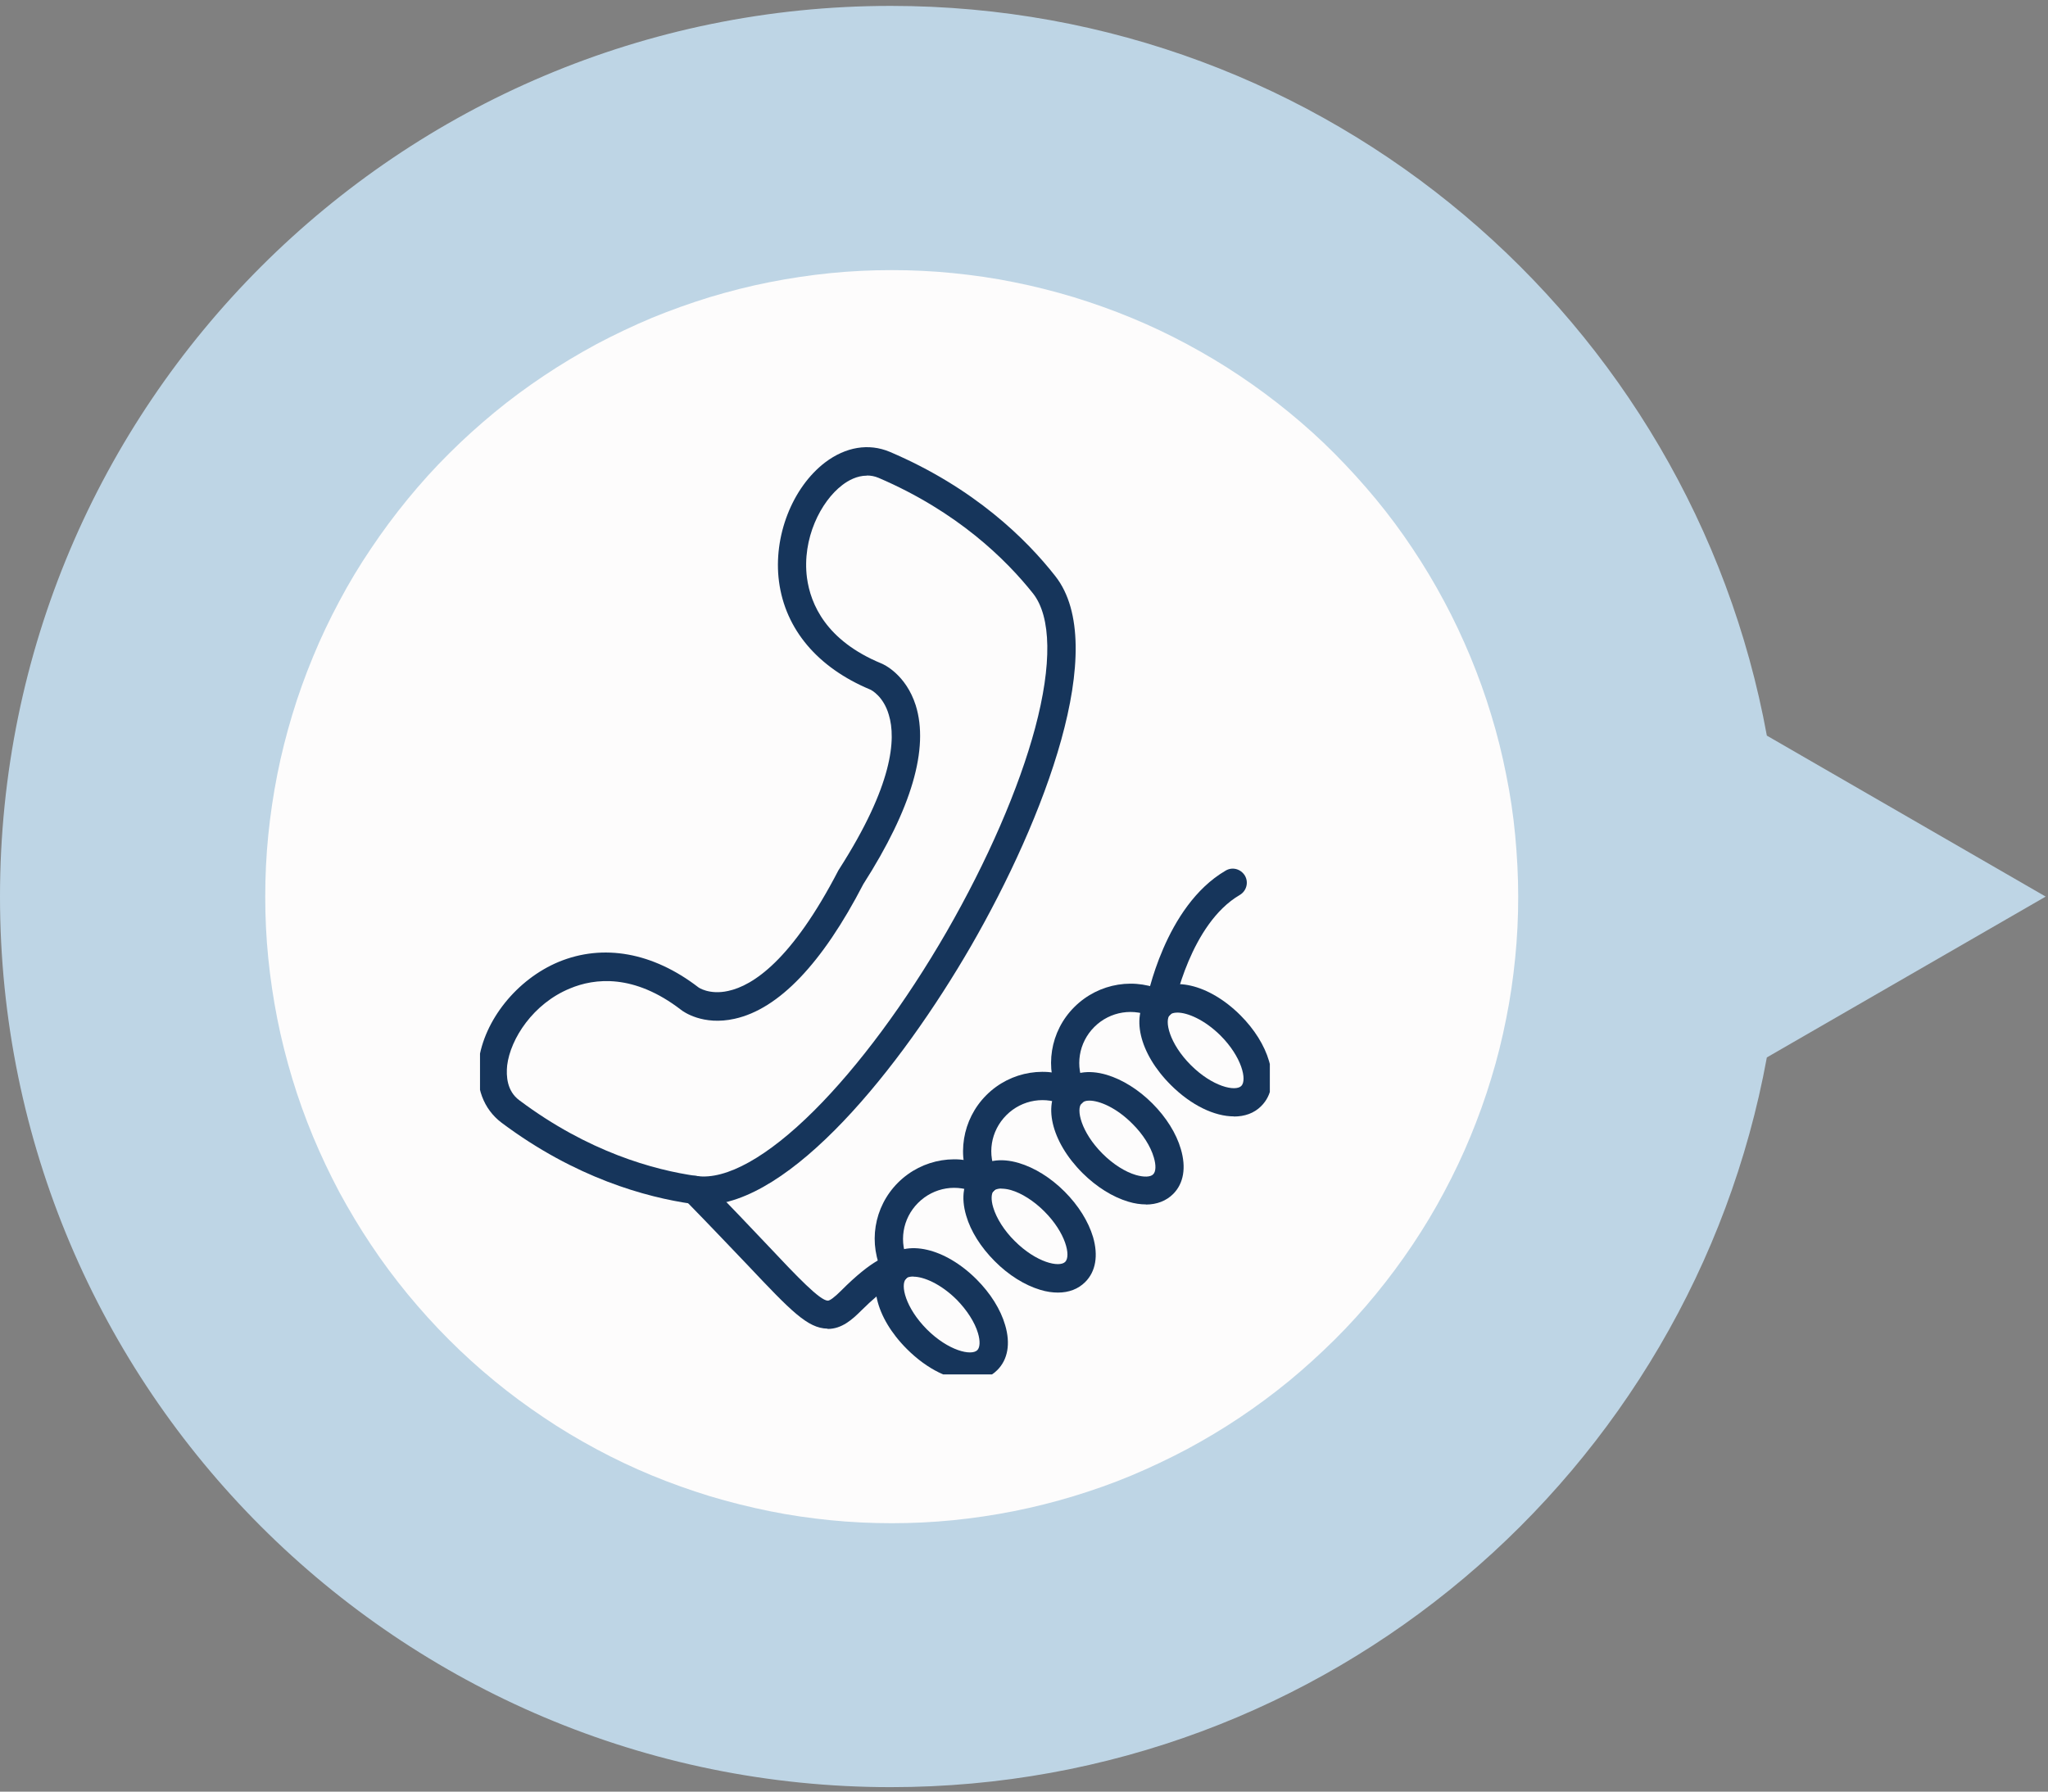 <?xml version="1.0" encoding="UTF-8"?><svg id="Lager_2" data-name="Lager 2" xmlns="http://www.w3.org/2000/svg" xmlns:xlink="http://www.w3.org/1999/xlink" viewBox="0 0 149.33 130.67"><rect x="0" y="0" width="149.33" height="130.67" fill="#808080" stroke="none"/><defs><style>
      .cls-1 {
        fill: none;
      }

      .cls-2 {
        clip-path: url(#clippath-1);
      }

      .cls-3 {
        clip-path: url(#clippath-3);
      }

      .cls-4 {
        clip-path: url(#clippath-2);
      }

      .cls-5 {
        fill: #fdfcfc;
      }

      .cls-6 {
        fill: #16355b;
        fill-rule: evenodd;
      }

      .cls-7 {
        clip-path: url(#clippath);
      }

      .cls-8 {
        fill: #bed5e5;
      }
    </style><clipPath id="clippath"><rect class="cls-1" width="149.33" height="130.67"/></clipPath><clipPath id="clippath-1"><rect class="cls-1" x="35" y="32.31" width="43.66" height="55.69"/></clipPath><clipPath id="clippath-2"><rect class="cls-1" x="82.66" y="70.67" width="9.93" height="12"/></clipPath><clipPath id="clippath-3"><rect class="cls-1" x="62.66" y="90.67" width="12" height="9.57"/></clipPath></defs><g id="Lager_1-2" data-name="Lager 1"><g><g class="cls-7"><path class="cls-8" d="m64.95.43C29.08.43 0 29.51 0 65.39s29.08 64.95 64.95 64.95c31.86 0 58.35-22.95 63.88-53.22l20.33-11.73l-20.33-11.74C123.3 23.38 96.82.43 64.95.43z"/></g><path class="cls-5" d="m65.02 19.7c1.49 0 2.99.07 4.48.22s2.97.36 4.43.66c1.47.29 2.92.66 4.35 1.09c1.43.44 2.84.94 4.22 1.51s2.73 1.21 4.05 1.92c1.32.71 2.6 1.47 3.85 2.31c1.24.83 2.44 1.72 3.6 2.67c1.16.95 2.27 1.95 3.32 3.01s2.06 2.17 3.01 3.32s1.84 2.35 2.67 3.6c.83 1.24 1.6 2.53 2.3 3.84c.71 1.32 1.34 2.67 1.92 4.06c.57 1.38 1.08 2.79 1.51 4.22c.44 1.43.8 2.88 1.09 4.35c.3 1.47.52 2.95.66 4.44s.22 2.98.22 4.48s-.07 2.98-.22 4.47s-.36 2.97-.66 4.44c-.29 1.47-.65 2.92-1.09 4.35c-.43 1.43-.94 2.84-1.51 4.22c-.57 1.39-1.21 2.73-1.92 4.06c-.7 1.32-1.47 2.6-2.3 3.84c-.83 1.24-1.72 2.44-2.67 3.6s-1.95 2.27-3.01 3.32s-2.17 2.06-3.32 3.01c-1.16.95-2.36 1.84-3.6 2.67c-1.24.83-2.53 1.6-3.85 2.31c-1.32.7-2.67 1.34-4.05 1.92s-2.79 1.07-4.22 1.51c-1.43.43-2.88.8-4.35 1.09c-1.46.29-2.94.51-4.43.66s-2.98.22-4.48.22s-2.99-.07-4.48-.22s-2.96-.36-4.43-.66s-2.92-.66-4.35-1.09c-1.43-.44-2.84-.94-4.22-1.51c-1.38-.57-2.73-1.21-4.05-1.92c-1.32-.71-2.6-1.47-3.84-2.31c-1.24-.83-2.45-1.72-3.6-2.67c-1.16-.95-2.26-1.95-3.32-3.01c-1.06-1.06-2.06-2.17-3.01-3.32c-.95-1.16-1.84-2.35-2.67-3.6c-.83-1.24-1.6-2.53-2.31-3.84c-.7-1.32-1.34-2.67-1.92-4.06c-.57-1.38-1.08-2.79-1.51-4.22c-.43-1.43-.8-2.88-1.09-4.35s-.51-2.95-.66-4.44c-.15-1.49-.22-2.98-.22-4.47s.07-2.99.22-4.48c.15-1.49.37-2.97.66-4.44s.66-2.92 1.09-4.35c.43-1.43.94-2.84 1.51-4.22c.57-1.39 1.21-2.73 1.92-4.06c.7-1.32 1.47-2.6 2.31-3.84c.83-1.24 1.72-2.44 2.67-3.6c.95-1.16 1.95-2.27 3.01-3.32c1.06-1.06 2.17-2.06 3.32-3.01s2.36-1.84 3.6-2.67s2.53-1.6 3.84-2.31c1.32-.7 2.67-1.34 4.05-1.92c1.39-.57 2.79-1.07 4.22-1.51c1.43-.43 2.88-.8 4.35-1.09s2.94-.51 4.43-.66s2.98-.22 4.48-.22z"/><g class="cls-2"><path class="cls-6" d="m63.22 34.68c.28 0 .55.05.84.17c5.76 2.47 9.3 5.96 11.27 8.44c1.33 1.7 1.38 5.18.15 9.79c-1.18 4.41-3.48 9.7-6.46 14.88c-2.99 5.18-6.42 9.81-9.66 13.04c-3.39 3.38-6.42 5.07-8.55 4.77c-3.14-.44-7.92-1.76-12.95-5.53c-.9-.67-.96-1.76-.88-2.54c.24-1.95 1.9-4.51 4.58-5.61c1.79-.75 4.66-1.09 8.1 1.56c.16.13 1.6 1.17 3.91.65c3.21-.71 6.38-4.02 9.38-9.82c3.53-5.52 4.8-9.9 3.82-13.04c-.72-2.25-2.33-2.99-2.52-3.06c-4.01-1.66-5.15-4.31-5.41-6.24c-.37-2.86 1.01-5.57 2.57-6.76c.45-.35 1.09-.69 1.79-.69zm-11.91 53.2c6.33 0 14.36-10.01 19.49-18.88c5.34-9.26 10.16-21.87 6.15-26.98c-2.1-2.68-5.9-6.44-12.08-9.07c-1.53-.64-3.2-.36-4.7.77c-2.41 1.84-3.8 5.41-3.37 8.69c.46 3.49 2.82 6.28 6.65 7.88c.08.03.97.49 1.36 1.85c.53 1.74.31 5.11-3.63 11.26l-.05.08c-3.4 6.56-6.23 8.4-8.03 8.79c-1.38.31-2.19-.26-2.2-.28c-3.3-2.53-6.91-3.18-10.16-1.84c-3.05 1.27-5.45 4.26-5.84 7.27c-.24 1.86.35 3.46 1.67 4.46c5.38 4.03 10.53 5.44 13.9 5.92c.31.06.57.09.84.09z"/></g><g class="cls-4"><path class="cls-6" d="m85.85 73.85c.73 0 1.97.51 3.14 1.67c1.56 1.56 1.95 3.25 1.52 3.68s-2.11.05-3.68-1.52s-1.95-3.25-1.52-3.68c.1-.09.29-.15.54-.15zm4.11 7.58c.8 0 1.49-.24 2.01-.77c.77-.77.96-1.93.56-3.28c-.33-1.14-1.07-2.32-2.08-3.33c-2.31-2.31-5.15-2.95-6.6-1.52c-1.46 1.46-.8 4.29 1.52 6.6c1.49 1.49 3.19 2.29 4.6 2.29z"/></g><path class="cls-6" d="m79.43 80.27c.73 0 1.97.51 3.14 1.69c.76.75 1.33 1.65 1.56 2.45c.17.56.16 1.04-.05 1.24c-.2.2-.67.21-1.24.05c-.8-.23-1.69-.8-2.45-1.56c-1.56-1.56-1.95-3.25-1.52-3.68c.13-.13.31-.19.55-.19zm4.12 7.58c.8 0 1.49-.27 1.99-.77c.77-.77.96-1.93.56-3.28c-.33-1.14-1.07-2.32-2.08-3.33s-2.19-1.74-3.32-2.08c-1.35-.4-2.52-.2-3.28.57c-1.45 1.45-.8 4.29 1.52 6.6c1.02 1.01 2.19 1.74 3.33 2.08c.46.14.89.2 1.29.2z"/><path class="cls-6" d="m78.18 80.72c.15 0 .32-.03.46-.1c.51-.26.7-.88.46-1.4c-.73-1.44-.46-3.17.69-4.32c1.15-1.15 2.89-1.42 4.32-.69c.51.26 1.14.06 1.4-.44s.06-1.14-.46-1.4c-2.23-1.14-4.93-.7-6.71 1.07s-2.21 4.47-1.07 6.71c.18.35.55.56.92.56z"/><path class="cls-6" d="m71.77 87.13c.16 0 .32-.03.46-.1c.51-.26.71-.88.46-1.38c-.74-1.44-.46-3.17.69-4.32s2.88-1.42 4.32-.69c.51.26 1.13.06 1.39-.44s.06-1.14-.46-1.4c-2.24-1.14-4.94-.7-6.71 1.07s-2.21 4.47-1.07 6.71c.17.35.54.55.92.55z"/><path class="cls-6" d="m73.01 86.69c.2 0 .44.03.69.1c.8.23 1.69.8 2.45 1.56c1.56 1.56 1.95 3.25 1.52 3.68s-2.11.05-3.68-1.52c-.76-.75-1.33-1.65-1.57-2.45c-.17-.56-.15-1.04.05-1.24c.11-.07.31-.14.54-.14zm4.13 7.58c.8 0 1.48-.26 1.99-.77c.77-.77.96-1.93.57-3.28c-.34-1.14-1.07-2.31-2.08-3.32s-2.19-1.74-3.33-2.08c-1.35-.4-2.51-.2-3.28.56c-.77.77-.96 1.93-.56 3.28c.33 1.14 1.07 2.31 2.08 3.32c1.01 1.02 2.19 1.75 3.32 2.09c.46.14.89.2 1.29.2z"/><g class="cls-3"><path class="cls-6" d="m66.61 93.11c.73 0 1.97.51 3.14 1.67c.75.76 1.33 1.66 1.56 2.45c.17.57.15 1.04-.05 1.24c-.43.43-2.11.05-3.68-1.52c-1.56-1.57-1.95-3.25-1.52-3.68c.09-.13.29-.17.54-.17zm4.1 7.58c.78 0 1.49-.24 2.01-.77c.77-.77.97-1.93.57-3.28c-.33-1.14-1.07-2.32-2.08-3.33c-2.31-2.31-5.15-2.95-6.6-1.52c-1.46 1.46-.8 4.29 1.52 6.6c1.49 1.49 3.18 2.29 4.6 2.29z"/></g><path class="cls-6" d="m65.35 93.55c.15 0 .32-.03.46-.11c.51-.26.7-.87.44-1.39c-.73-1.44-.46-3.17.69-4.32c1.15-1.15 2.88-1.43 4.32-.69c.51.26 1.14.06 1.38-.46c.26-.51.06-1.14-.45-1.4c-2.23-1.14-4.93-.7-6.71 1.07c-1.78 1.78-2.21 4.47-1.07 6.71c.2.39.55.58.94.58z"/><path class="cls-6" d="m60.37 96.92c1.01 0 1.78-.69 2.42-1.33c1.69-1.68 2.48-1.99 2.6-2.04c.49-.03.91-.43.95-.94c.05-.56-.36-1.07-.93-1.11c-.61-.06-1.81.35-4.09 2.64c-.47.47-.81.72-.96.72c-.58-.02-2.18-1.69-4.38-4.03c-1.2-1.27-2.7-2.85-4.58-4.77c-.4-.4-1.06-.41-1.45-.02s-.42 1.06-.02 1.46c1.86 1.9 3.35 3.48 4.55 4.73c3.2 3.39 4.4 4.64 5.85 4.67c.02.02.03.02.05.02z"/><path class="cls-6" d="m84.58 74.32c.49 0 .92-.35 1.01-.84c.02-.11 1.21-6.11 4.81-8.21c.49-.29.66-.92.37-1.41c-.3-.49-.92-.66-1.41-.36c-4.43 2.59-5.74 9.33-5.79 9.63c-.11.56.26 1.1.83 1.21c.06-.02.12 0 .18 0z"/></g></g></svg>